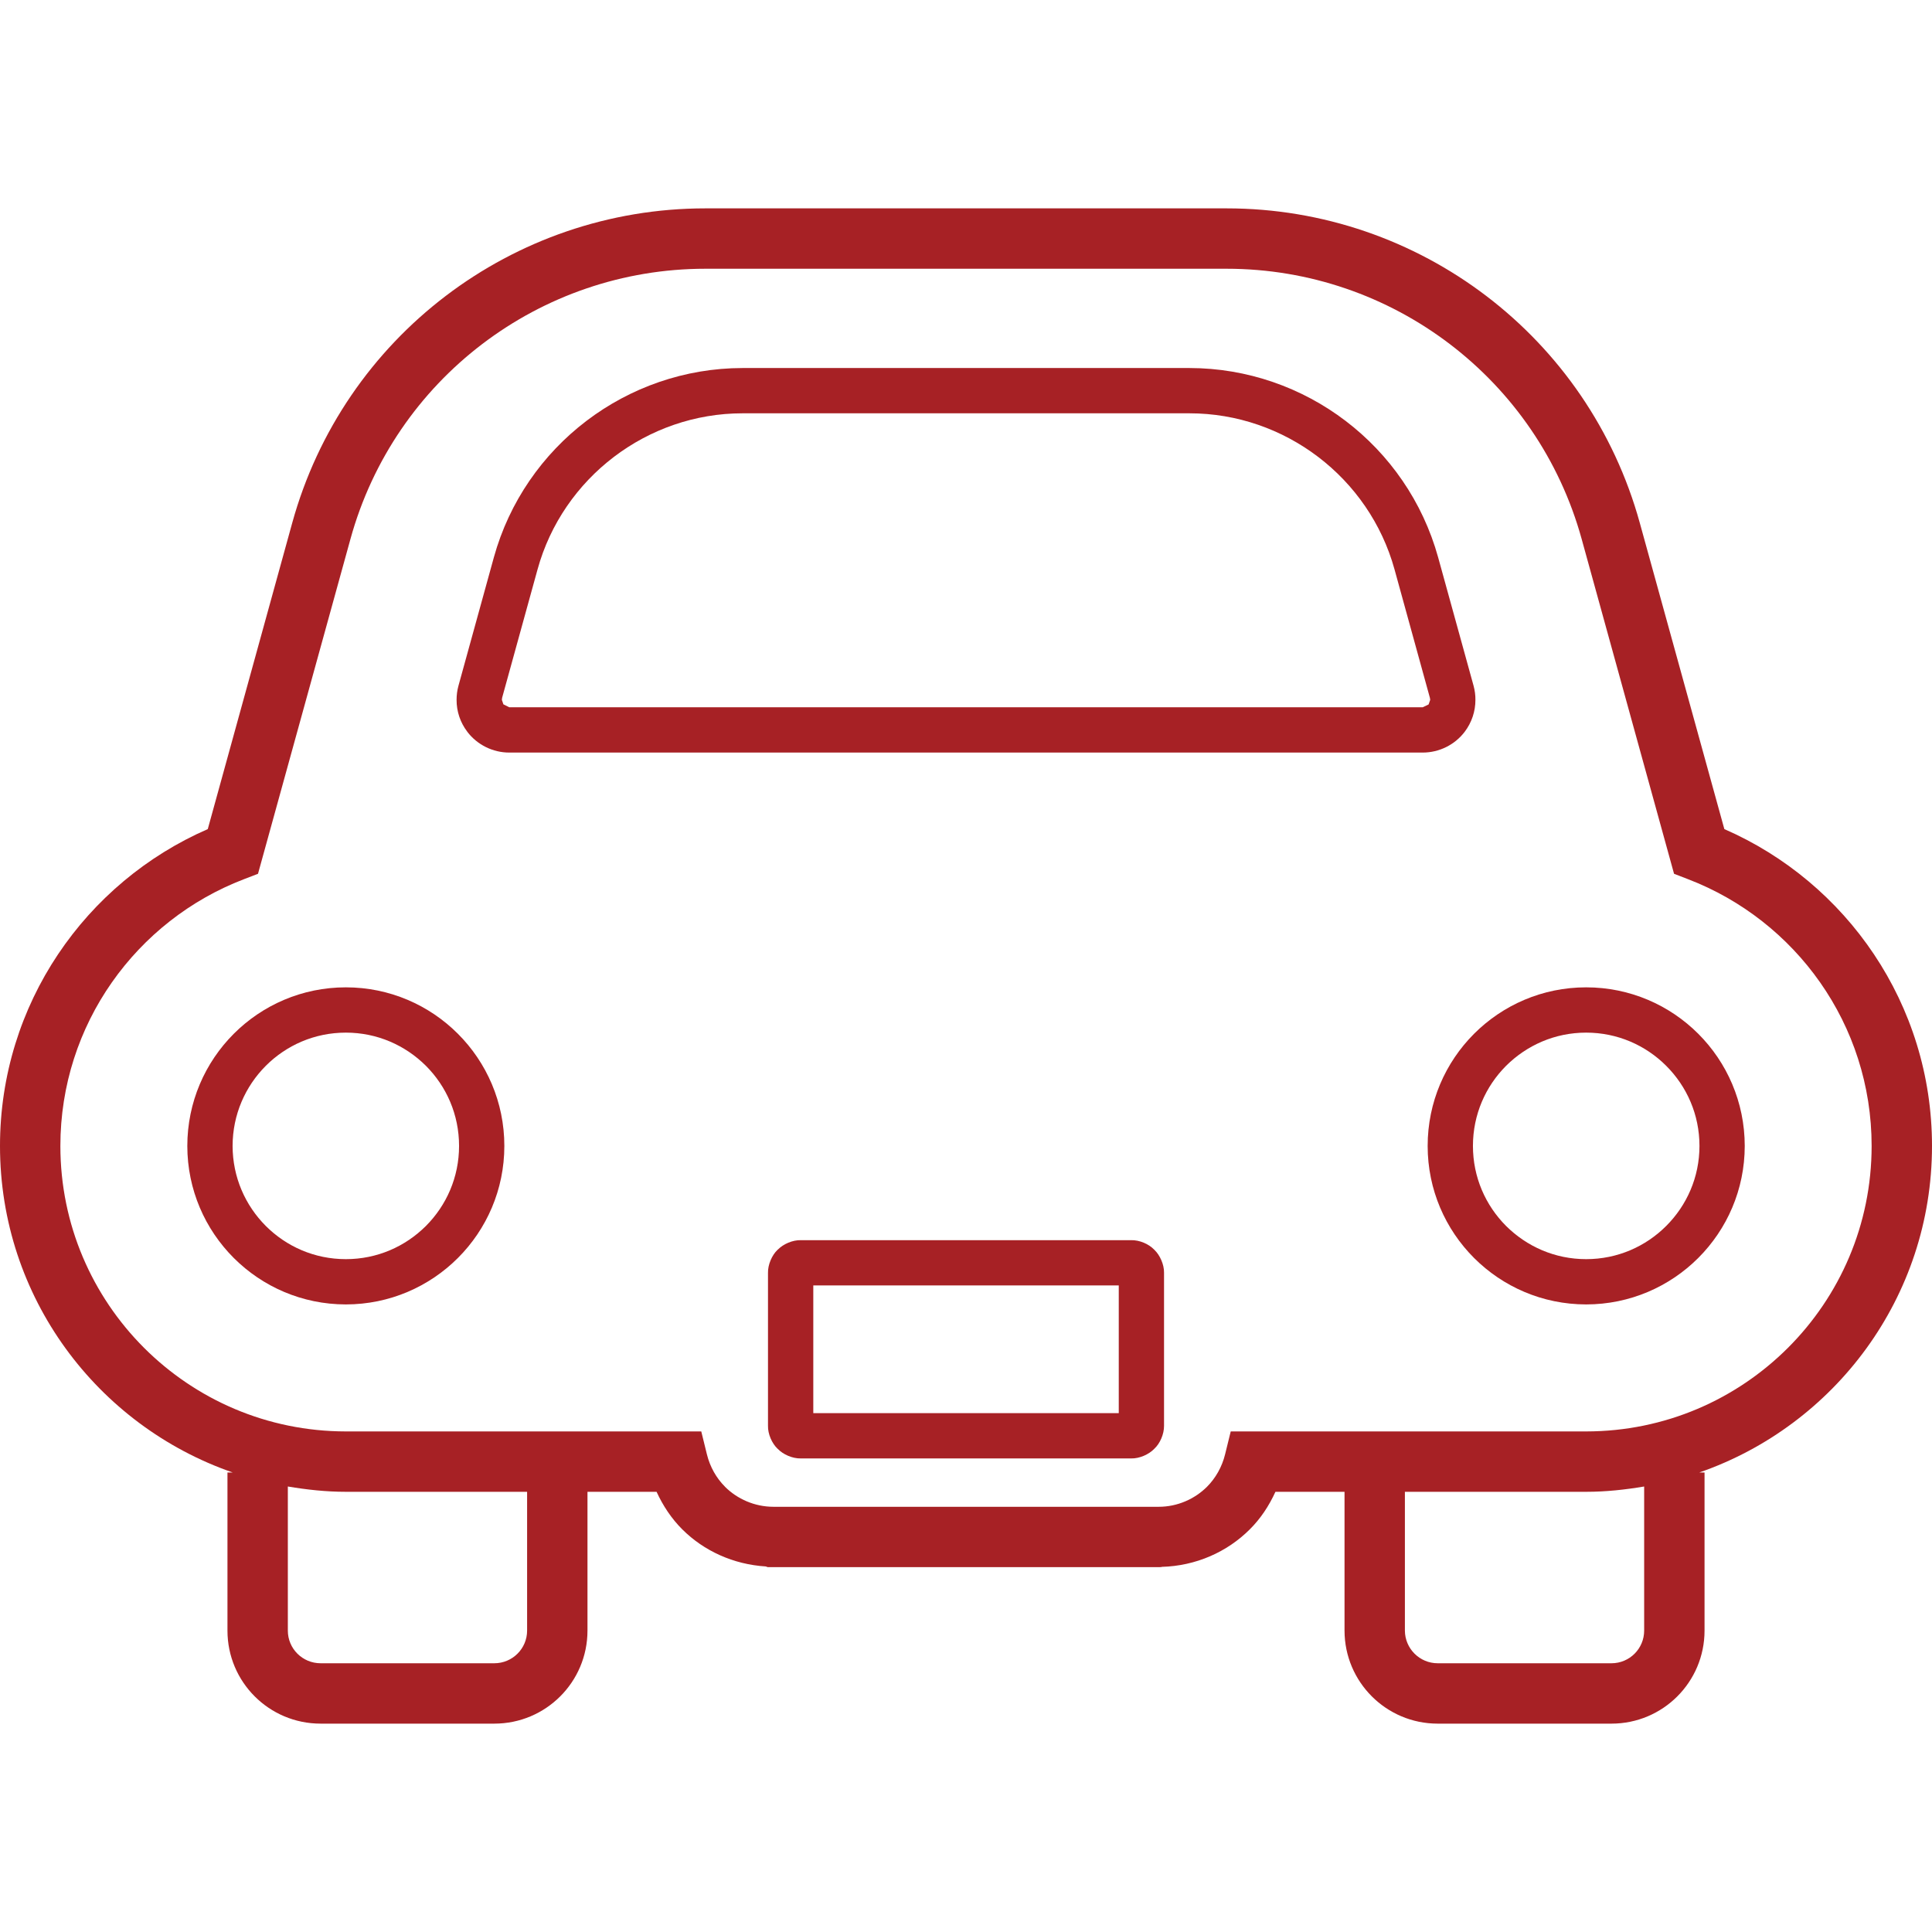 <!--?xml version="1.0" encoding="utf-8"?-->
<!-- Generator: Adobe Illustrator 15.1.0, SVG Export Plug-In . SVG Version: 6.00 Build 0)  -->

<svg version="1.1" id="_x32_" xmlns="http://www.w3.org/2000/svg" xmlns:xlink="http://www.w3.org/1999/xlink" x="0px" y="0px" width="512px" height="512px" viewBox="0 0 512 512" style="width: 256px; height: 256px; opacity: 1;" xml:space="preserve">
<style type="text/css">

	.st0{fill:#4B4B4B;}

</style>
<g>
	<path class="st0" d="M180.844,405.328l-0.016-0.016c0,0,0,0-0.016,0L180.844,405.328z" style="fill: rgb(167, 33, 37);"></path>
	<path class="st0" d="M512,303.688c0-37.594-22.656-69.844-55.031-83.969l-22.406-81.141c-13.594-49.266-58.406-83.359-109.5-83.359
		H186.938c-51.094,0-95.906,34.094-109.5,83.375l-22.375,81.125C22.656,233.844,0,266.094,0,303.688
		c0,40.094,25.781,74.094,61.656,86.531h-1.375v41.906c0,13.625,11.031,24.656,24.688,24.656H131
		c13.641,0,24.688-11.031,24.688-24.656v-36.781H174c1.688,3.688,3.953,7.109,6.828,9.969c5.703,5.688,13.531,9.281,22.109,9.813
		l0.531,0.188h1.5H205h102h0.031l0.813-0.031v-0.047c9.078-0.234,17.375-3.953,23.344-9.922c2.875-2.844,5.125-6.266,6.813-9.969
		h18.313v36.781c0.016,13.625,11.063,24.656,24.688,24.656h46.063c13.625,0,24.656-11.031,24.656-24.656v-41.906h-1.375
		C486.203,377.781,512,343.781,512,303.688z M139.688,432.125c0,4.781-3.891,8.656-8.688,8.656H84.969
		c-4.813,0-8.688-3.875-8.688-8.656v-38.188c5,0.844,10.125,1.406,15.375,1.406h48.031V432.125z M435.719,432.125
		c0,4.781-3.875,8.656-8.656,8.656H381c-4.781,0-8.672-3.891-8.688-8.656v-36.781h48.031c5.25,0,10.375-0.563,15.375-1.406V432.125z
		 M420.344,379.344h-94.188l-1.5,6.094c-0.813,3.313-2.531,6.313-4.781,8.563c-3.25,3.25-7.875,5.328-12.844,5.313H307H205l0,0
		h-0.031c-4.969,0-9.594-2.063-12.844-5.313v-0.016c-2.25-2.234-3.969-5.234-4.781-8.547l-1.5-6.094H91.656
		c-20.906-0.016-39.781-8.469-53.5-22.172C24.469,343.469,16,324.594,16,303.688c0-32.25,20.188-59.766,48.594-70.672l3.781-1.453
		l24.5-88.719c11.656-42.313,50.156-71.625,94.063-71.625h138.125c43.906,0,82.406,29.313,94.094,71.625l24.484,88.719l3.766,1.453
		C475.813,243.938,496,271.438,496,303.688c0,20.906-8.453,39.781-22.156,53.484C460.125,370.875,441.266,379.328,420.344,379.344z" style="fill: rgb(167, 33, 37);"></path>
	<polygon class="st0" points="121.5,181.75 121.5,181.719 121.5,181.719 	" style="fill: rgb(167, 33, 37);"></polygon>
	<path class="st0" d="M388.156,193.938c1.875-2.469,2.859-5.469,2.844-8.469c0.016-1.25-0.156-2.5-0.484-3.719l-9.391-34.031
		c-8.188-29.563-35.219-50.156-65.906-50.188H196.781c-30.656,0.031-57.719,20.625-65.906,50.188l-9.375,34
		c-0.344,1.25-0.5,2.5-0.5,3.75c-0.016,3.031,0.969,6,2.844,8.453v0.016c2.656,3.469,6.781,5.5,11.125,5.5h242.063
		C381.375,199.438,385.516,197.406,388.156,193.938z M378.594,186.688l-1.563,0.75H134.969l-1.563-0.781L133,185.469l0.063-0.5
		v-0.031l9.391-34.031c6.703-24.328,29.109-41.375,54.328-41.375h118.438c25.25,0,47.625,17.047,54.344,41.375l9.375,34.031
		l0.078,0.531L378.594,186.688z" style="fill: rgb(167, 33, 37);"></path>
	<path class="st0" d="M305.906,331.188l-0.094-0.078c-1.375-1.422-3.813-2.516-6.094-2.453h-87.438
		c-2.297-0.063-4.719,1.063-6.094,2.453l-0.094,0.078l-0.125,0.125c-1.344,1.297-2.5,3.813-2.438,6.031v0.063v40.344v0.063
		c-0.063,2.219,1.063,4.719,2.531,6.109l0.063,0.047l0.031,0.031c1.313,1.375,3.781,2.563,6.125,2.5h87.438
		c2.313,0.063,4.781-1.109,6.125-2.5l0.063-0.063c1.531-1.406,2.594-3.906,2.578-6.063v-0.125v-40.344v-0.125
		c0.047-2.156-1.109-4.672-2.484-5.984L305.906,331.188z M296.484,374.5h-80.953v-33.844h80.953V374.5z" style="fill: rgb(167, 33, 37);"></path>
	<path class="st0" d="M91.656,261.656c-23.203,0-42,18.813-42.016,42.031c0.016,23.188,18.813,41.984,42.016,42
		c23.188-0.016,42-18.813,42-42C133.656,280.469,114.844,261.656,91.656,261.656z M112.875,324.891
		c-5.453,5.438-12.906,8.797-21.219,8.797s-15.781-3.359-21.219-8.797c-5.438-5.453-8.781-12.922-8.797-21.203
		c0.016-8.313,3.359-15.781,8.797-21.234c5.438-5.438,12.906-8.797,21.219-8.797s15.75,3.359,21.219,8.797
		c5.438,5.453,8.781,12.922,8.781,21.234C121.656,311.969,118.313,319.438,112.875,324.891z" style="fill: rgb(167, 33, 37);"></path>
	<path class="st0" d="M420.344,261.656c-23.203,0-42,18.813-42,42.031c0,23.188,18.797,41.984,42,42
		c23.203-0.016,42.016-18.813,42.031-42C462.359,280.469,443.563,261.656,420.344,261.656z M441.563,324.891
		c-5.438,5.438-12.906,8.797-21.219,8.797c-8.297,0-15.75-3.359-21.219-8.797c-5.438-5.453-8.781-12.922-8.781-21.203
		c0-8.313,3.344-15.781,8.781-21.234c5.469-5.438,12.922-8.797,21.219-8.797c8.313,0,15.781,3.359,21.219,8.797
		c5.453,5.453,8.813,12.922,8.813,21.234C450.375,311.969,447.016,319.438,441.563,324.891z" style="fill: rgb(167, 33, 37);"></path>
</g>
</svg>
